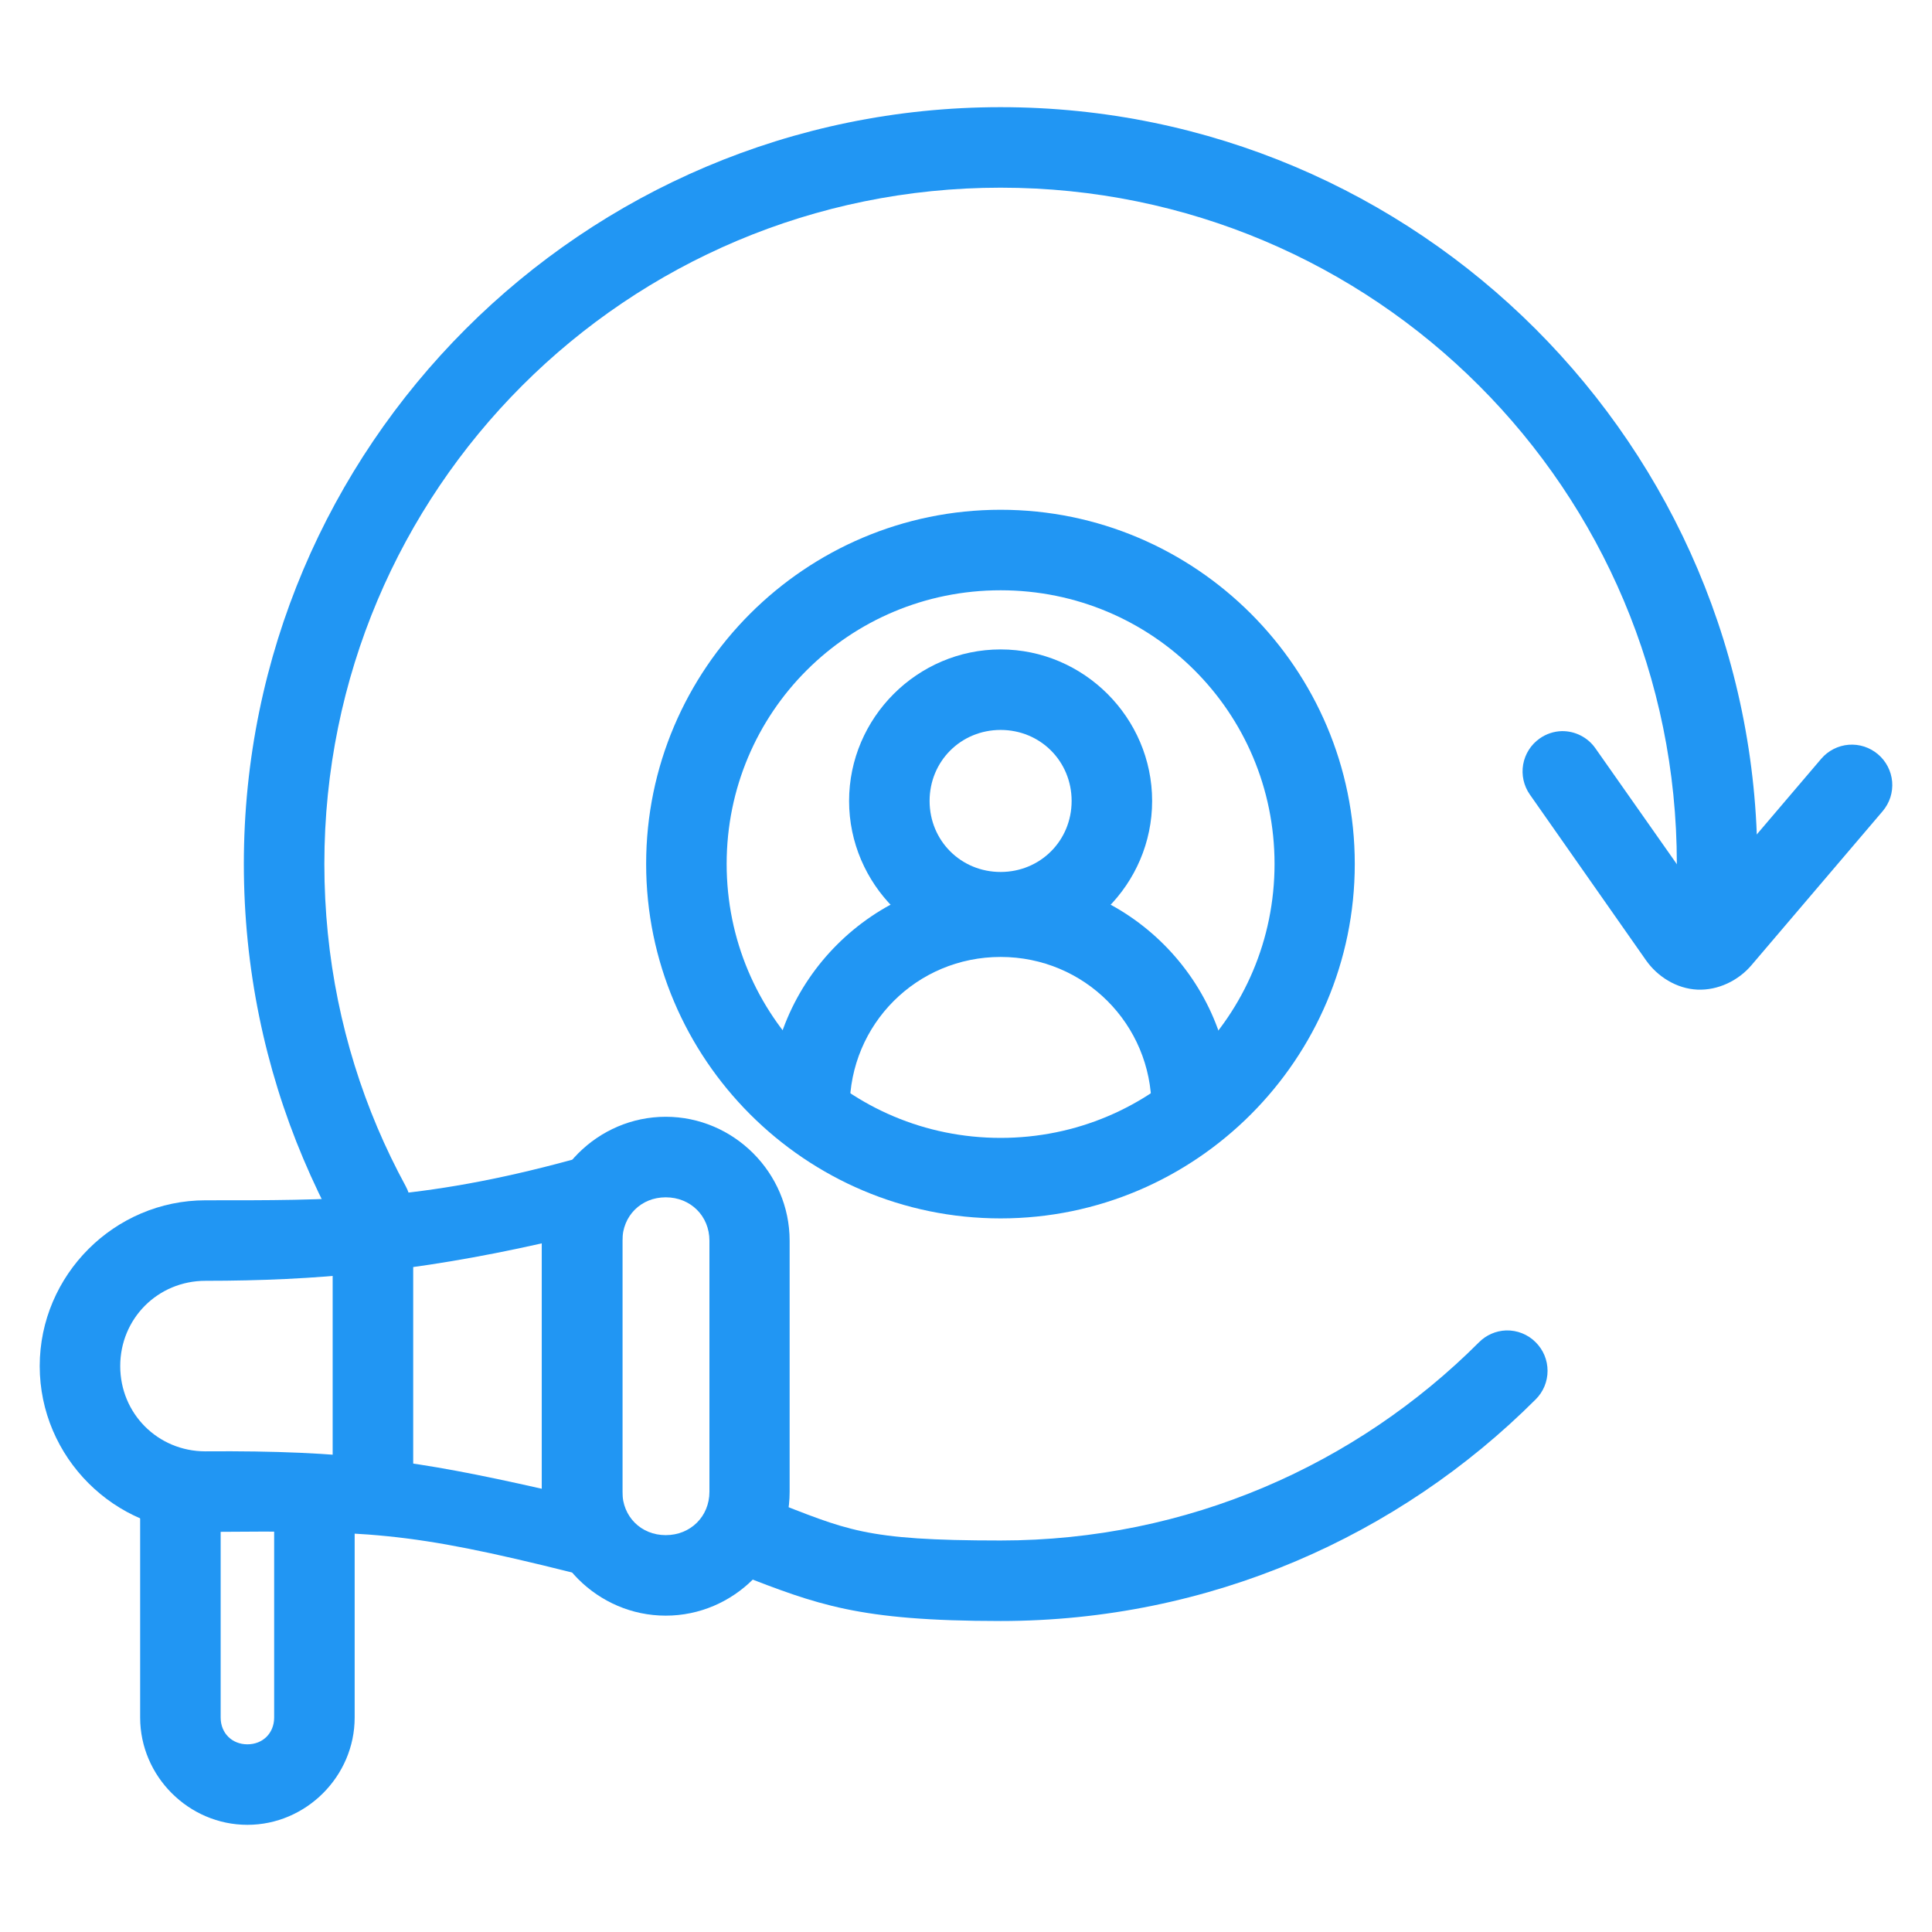 <svg width="70" height="70" viewBox="0 0 70 70" fill="none" xmlns="http://www.w3.org/2000/svg">
<path d="M24.121 40.463C21.659 40.463 19.632 42.49 19.632 44.953V54.049C19.632 56.512 21.659 58.538 24.121 58.538C26.584 58.538 28.61 56.512 28.61 54.049V44.953C28.61 42.49 26.584 40.463 24.121 40.463ZM24.121 43.381C25.018 43.381 25.704 44.055 25.704 44.953V54.049C25.704 54.946 25.018 55.621 24.121 55.621C23.224 55.621 22.55 54.946 22.55 54.049V44.953C22.55 44.055 23.224 43.381 24.121 43.381Z" fill="#2196F3"/>
<path d="M20.999 41.981C20.901 41.986 20.804 42.001 20.709 42.025C15.212 43.524 11.999 43.489 7.446 43.489C4.146 43.489 1.439 46.197 1.439 49.496C1.439 52.797 4.146 55.504 7.446 55.504C7.45 55.504 7.454 55.504 7.457 55.504C13.316 55.459 14.733 55.476 20.741 56.978C20.956 57.031 21.18 57.035 21.396 56.989C21.612 56.943 21.814 56.849 21.988 56.713C22.163 56.577 22.304 56.403 22.401 56.205C22.498 56.007 22.549 55.789 22.55 55.568C22.55 51.525 22.55 47.478 22.55 43.436C22.55 43.237 22.509 43.04 22.429 42.857C22.35 42.675 22.234 42.51 22.089 42.374C21.944 42.238 21.772 42.133 21.585 42.066C21.398 41.998 21.198 41.969 20.999 41.981ZM19.632 45.049C19.632 48.012 19.632 50.978 19.632 53.941C15.122 52.92 12.551 52.547 7.446 52.585H7.435C5.715 52.58 4.356 51.216 4.356 49.495C4.356 47.772 5.722 46.406 7.446 46.406C11.393 46.406 15.033 46.083 19.632 45.049Z" fill="#2196F3"/>
<path d="M6.542 53.5C6.35 53.499 6.16 53.536 5.983 53.609C5.806 53.682 5.644 53.788 5.509 53.923C5.373 54.058 5.265 54.219 5.191 54.396C5.117 54.572 5.078 54.762 5.078 54.953V62.231C5.078 64.357 6.837 66.117 8.964 66.117C11.09 66.117 12.85 64.357 12.85 62.231V54.953C12.849 54.762 12.811 54.572 12.737 54.396C12.663 54.219 12.555 54.058 12.419 53.923C12.283 53.788 12.122 53.682 11.945 53.609C11.767 53.536 11.578 53.499 11.386 53.5C11.001 53.502 10.632 53.655 10.36 53.927C10.088 54.2 9.934 54.568 9.933 54.953V62.231C9.933 62.792 9.525 63.2 8.964 63.2C8.403 63.2 7.995 62.792 7.995 62.231V54.953C7.994 54.568 7.84 54.2 7.568 53.927C7.296 53.655 6.927 53.502 6.542 53.5Z" fill="#2196F3"/>
<path d="M12.053 45.706V53.285H14.971V45.706H12.053Z" fill="#2196F3"/>
<path d="M36.254 18.47C29.181 18.47 23.411 24.23 23.411 31.302C23.411 38.375 29.181 44.145 36.254 44.145C43.326 44.145 49.086 38.375 49.086 31.302C49.086 24.23 43.326 18.47 36.254 18.47ZM36.254 21.387C41.75 21.387 46.179 25.806 46.179 31.302C46.179 36.799 41.75 41.228 36.254 41.228C30.757 41.228 26.328 36.799 26.328 31.302C26.328 25.806 30.757 21.387 36.254 21.387Z" fill="#2196F3"/>
<path d="M36.254 3.883C21.126 3.883 8.835 16.175 8.835 31.302C8.835 35.084 9.6 38.7 10.988 41.981C11.335 42.802 11.717 43.605 12.14 44.382C12.231 44.55 12.355 44.699 12.505 44.819C12.654 44.94 12.825 45.029 13.009 45.083C13.193 45.137 13.386 45.154 13.577 45.134C13.768 45.113 13.952 45.055 14.12 44.963C14.289 44.871 14.437 44.747 14.558 44.598C14.678 44.449 14.768 44.277 14.822 44.093C14.876 43.909 14.893 43.717 14.872 43.526C14.852 43.335 14.794 43.151 14.702 42.983C14.325 42.288 13.978 41.573 13.668 40.84C12.429 37.91 11.752 34.69 11.752 31.302C11.752 17.751 22.703 6.8 36.254 6.8C49.805 6.8 60.755 17.751 60.755 31.302C60.755 31.495 60.792 31.685 60.865 31.863C60.939 32.041 61.047 32.203 61.183 32.339C61.319 32.475 61.48 32.583 61.658 32.656C61.836 32.73 62.027 32.767 62.22 32.766C62.411 32.766 62.601 32.727 62.777 32.653C62.954 32.579 63.115 32.471 63.249 32.335C63.385 32.199 63.491 32.038 63.564 31.861C63.637 31.684 63.674 31.494 63.673 31.302C63.673 16.175 51.381 3.883 36.254 3.883ZM54.565 48.204C54.196 48.218 53.846 48.372 53.586 48.634C49.15 53.07 43.029 55.815 36.254 55.815C31.253 55.815 30.708 55.427 27.846 54.329C27.667 54.26 27.477 54.228 27.285 54.233C27.094 54.238 26.905 54.281 26.73 54.358C26.555 54.437 26.397 54.548 26.266 54.687C26.134 54.826 26.031 54.99 25.962 55.169C25.894 55.347 25.861 55.538 25.866 55.73C25.871 55.921 25.914 56.109 25.992 56.284C26.07 56.459 26.181 56.617 26.32 56.749C26.459 56.881 26.623 56.984 26.802 57.053C29.605 58.128 31.066 58.732 36.254 58.732C43.818 58.732 50.681 55.662 55.642 50.701C55.778 50.566 55.886 50.404 55.96 50.227C56.033 50.05 56.071 49.86 56.071 49.667C56.071 49.475 56.033 49.285 55.96 49.108C55.886 48.931 55.778 48.77 55.642 48.634C55.502 48.492 55.334 48.381 55.148 48.307C54.963 48.233 54.765 48.198 54.565 48.204Z" fill="#2196F3"/>
<path d="M36.254 23.53C33.239 23.53 30.764 26.005 30.764 29.02C30.764 32.035 33.239 34.51 36.254 34.51C39.269 34.51 41.744 32.035 41.744 29.02C41.744 26.005 39.269 23.53 36.254 23.53ZM36.254 26.447C37.693 26.447 38.827 27.581 38.827 29.02C38.827 30.459 37.693 31.593 36.254 31.593C34.815 31.593 33.681 30.459 33.681 29.02C33.681 27.581 34.815 26.447 36.254 26.447Z" fill="#2196F3"/>
<path d="M36.254 31.765C31.642 31.765 27.868 35.529 27.868 40.14C27.868 40.332 27.907 40.522 27.981 40.698C28.055 40.875 28.163 41.035 28.299 41.17C28.434 41.305 28.596 41.412 28.773 41.485C28.95 41.557 29.14 41.594 29.332 41.594C29.717 41.592 30.086 41.439 30.358 41.167C30.63 40.894 30.784 40.525 30.785 40.14C30.785 37.105 33.219 34.672 36.254 34.672C39.289 34.672 41.722 37.105 41.722 40.14C41.724 40.525 41.877 40.894 42.15 41.167C42.422 41.439 42.791 41.592 43.176 41.594C43.561 41.592 43.93 41.439 44.202 41.167C44.474 40.894 44.628 40.525 44.629 40.14C44.629 35.529 40.865 31.765 36.254 31.765Z" fill="#2196F3"/>
<path d="M56.589 26.49C56.3 26.497 56.018 26.591 55.782 26.759C55.468 26.981 55.254 27.319 55.187 27.698C55.121 28.077 55.207 28.467 55.426 28.783L59.636 34.79C60.05 35.382 60.742 35.821 61.498 35.856C62.254 35.889 62.99 35.523 63.457 34.973L68.216 29.386C68.339 29.239 68.433 29.07 68.492 28.888C68.55 28.705 68.572 28.513 68.556 28.322C68.54 28.131 68.486 27.945 68.398 27.775C68.311 27.605 68.19 27.453 68.044 27.33C67.898 27.205 67.729 27.111 67.547 27.051C67.365 26.992 67.173 26.969 66.982 26.984C66.791 26.999 66.605 27.052 66.434 27.139C66.264 27.226 66.112 27.345 65.987 27.491L61.649 32.583L57.806 27.114C57.67 26.919 57.487 26.759 57.275 26.651C57.063 26.542 56.828 26.487 56.589 26.49Z" fill="#2196F3"/>
</svg>
